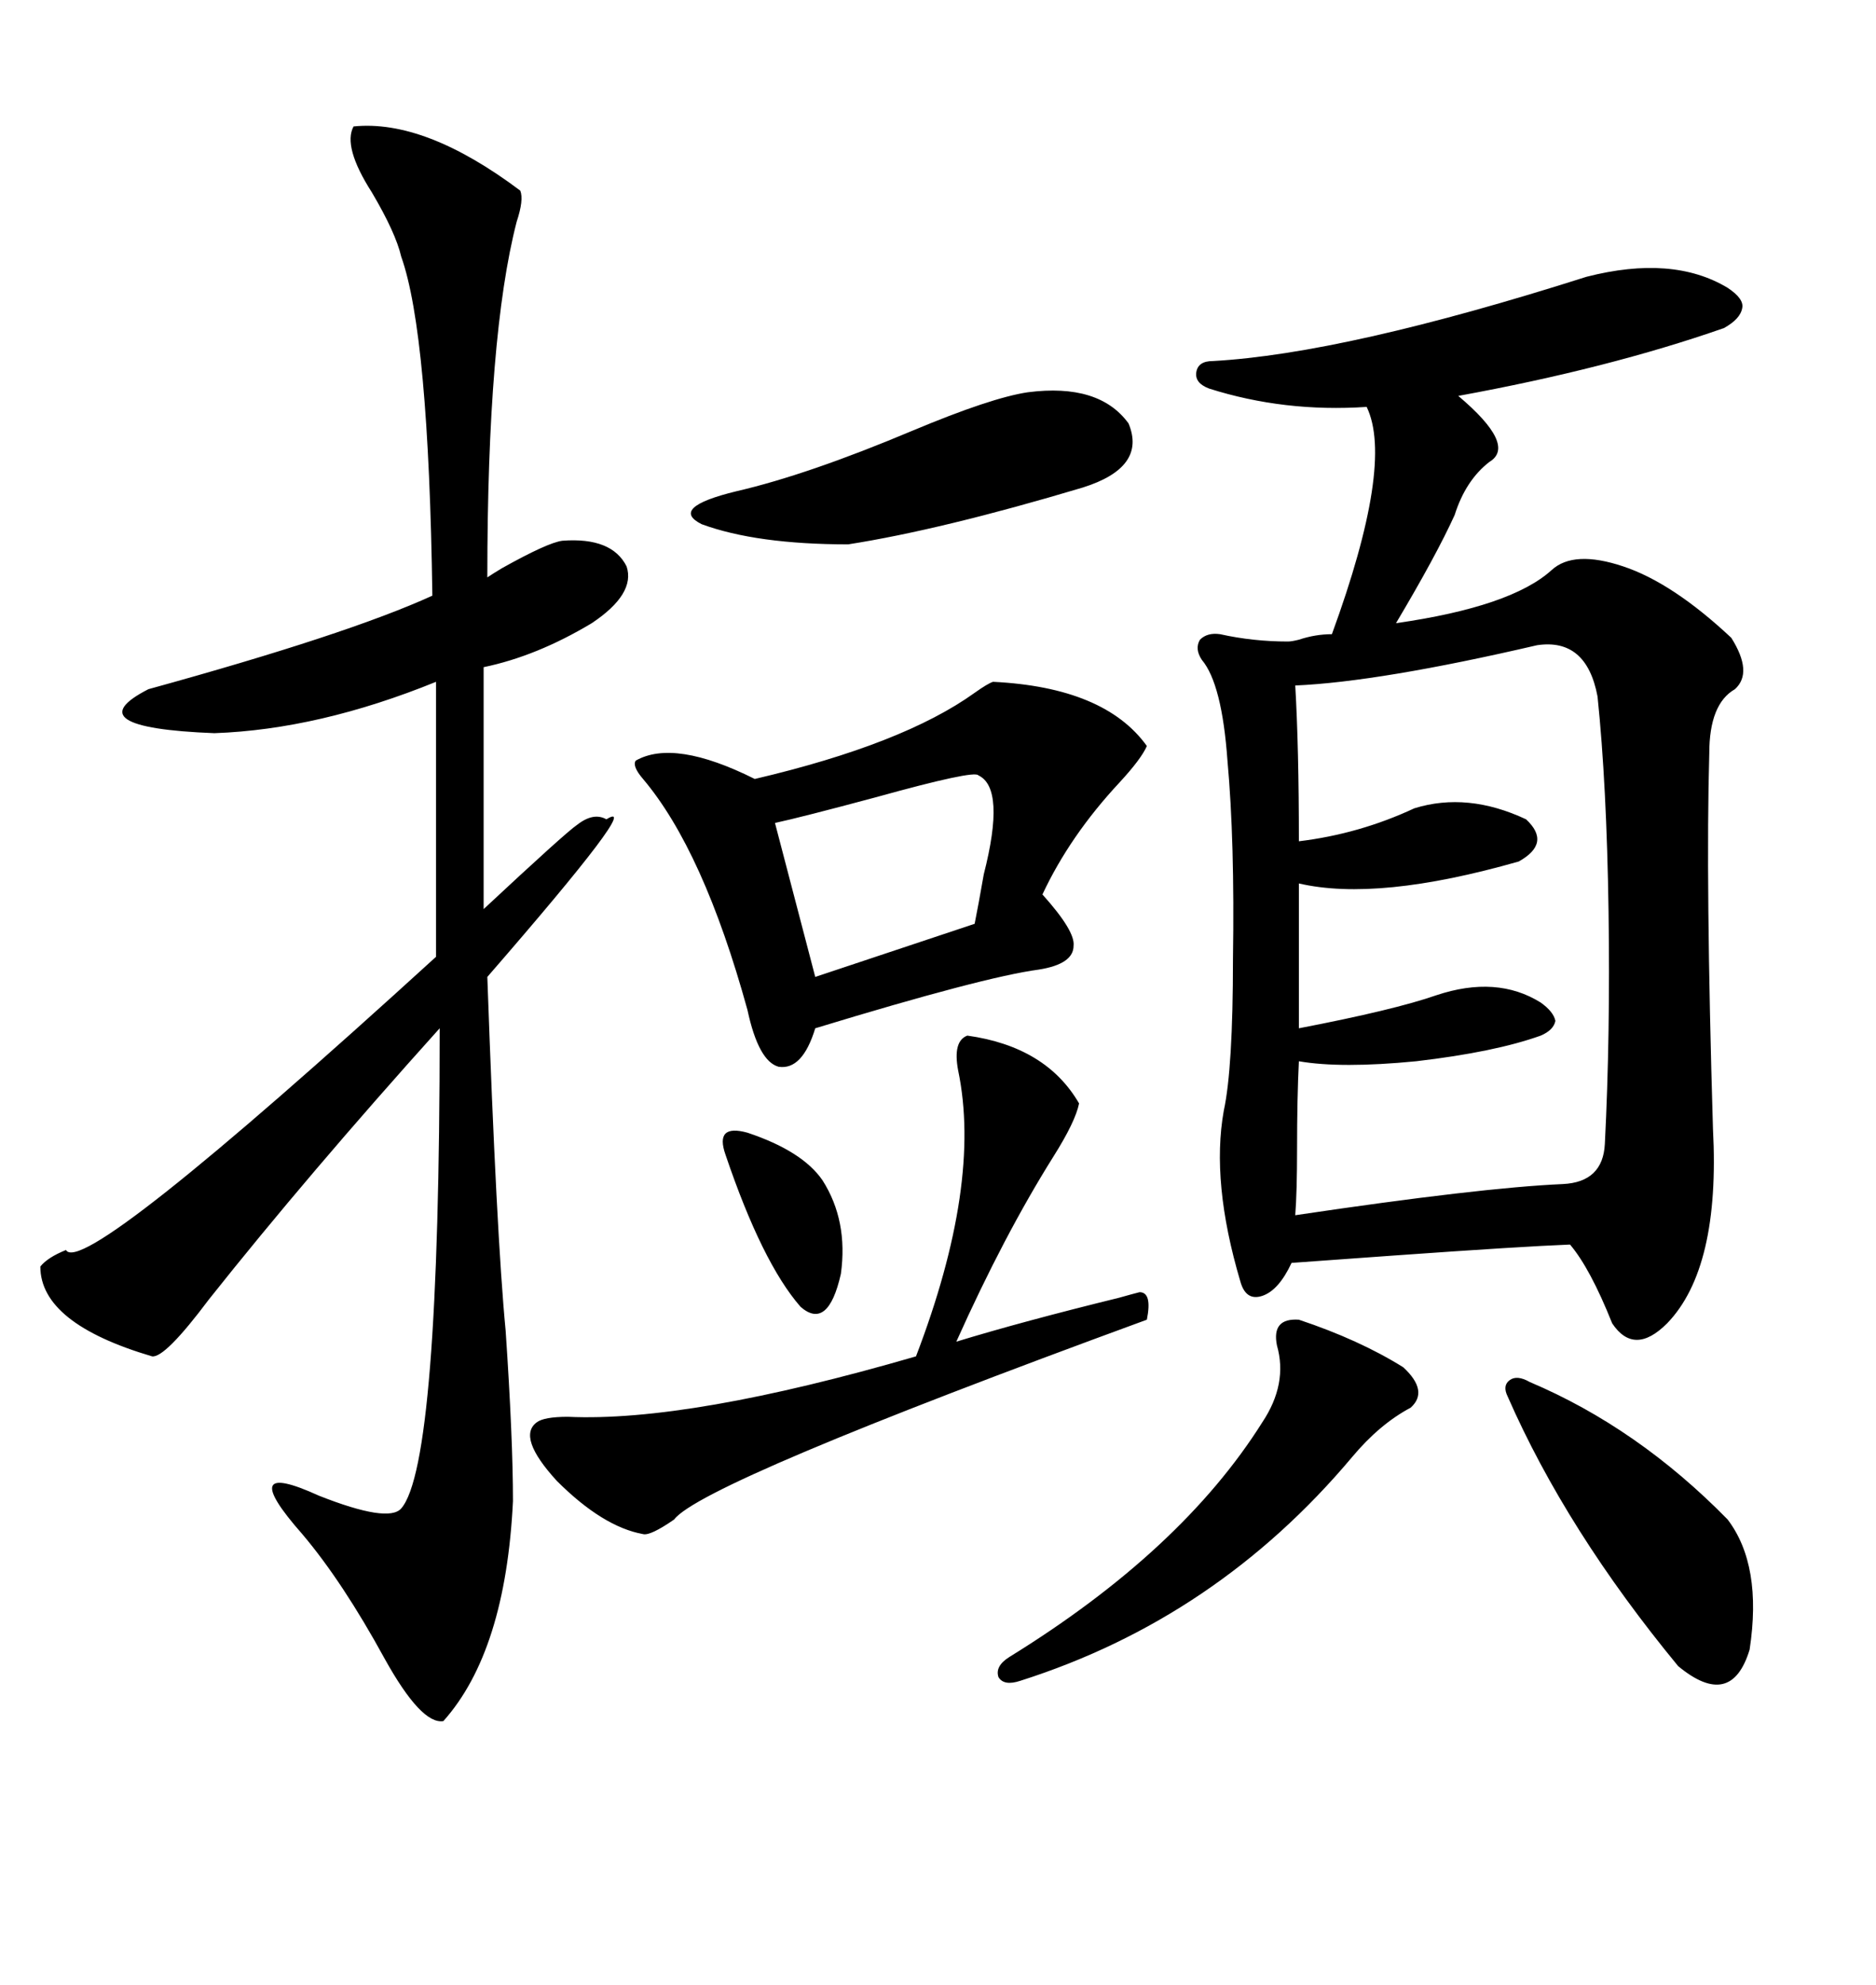 <svg xmlns="http://www.w3.org/2000/svg" xmlns:xlink="http://www.w3.org/1999/xlink" width="300" height="317.285"><path d="M253.71 44.24L253.71 44.24Q267.48 40.72 276.27 46.00L276.27 46.00Q278.91 47.75 278.61 49.22L278.61 49.22Q278.32 50.98 275.68 52.44L275.68 52.44Q257.23 58.89 233.20 63.28L233.20 63.28Q242.58 71.19 238.18 73.83L238.18 73.83Q234.38 76.76 232.62 82.32L232.62 82.32Q229.69 88.77 223.24 99.61L223.24 99.61Q241.70 96.97 248.14 91.11L248.14 91.11Q251.66 87.89 259.57 90.53L259.57 90.53Q267.48 93.16 276.86 101.95L276.86 101.95Q280.37 107.52 277.44 110.16L277.44 110.16Q273.34 112.50 273.34 120.41L273.34 120.41Q272.75 140.92 273.93 180.47L273.93 180.47Q275.10 202.73 266.60 211.52L266.60 211.52Q261.33 216.80 257.81 211.52L257.81 211.52Q254.30 202.73 251.07 198.93L251.07 198.93Q243.46 199.22 222.95 200.68L222.95 200.68Q210.64 201.56 206.54 201.86L206.54 201.86Q204.49 206.25 201.86 207.13L201.86 207.13Q199.22 208.01 198.34 204.79L198.34 204.79Q193.65 188.96 195.70 177.54L195.70 177.54Q197.17 170.80 197.17 153.22L197.17 153.22Q197.46 134.47 196.29 121.58L196.29 121.58Q195.41 109.28 192.19 105.47L192.19 105.47Q191.02 103.71 191.89 102.25L191.89 102.25Q193.07 101.07 195.12 101.37L195.12 101.37Q200.39 102.54 205.96 102.54L205.96 102.54Q206.54 102.54 207.71 102.25L207.71 102.25Q210.35 101.37 212.99 101.37L212.99 101.37Q222.95 74.12 218.55 65.04L218.55 65.04Q205.37 65.92 193.36 62.11L193.36 62.11Q191.02 61.23 191.31 59.47L191.31 59.47Q191.60 57.71 193.95 57.71L193.95 57.71Q215.04 56.54 253.71 44.24ZM56.54 20.21L56.54 20.21Q67.97 19.04 83.20 30.47L83.20 30.47Q83.79 31.93 82.62 35.45L82.62 35.45Q77.93 53.61 77.93 92.29L77.93 92.29Q78.81 91.70 80.27 90.82L80.27 90.82Q87.60 86.72 89.94 86.43L89.94 86.43Q97.85 85.84 100.20 90.53L100.20 90.53Q101.66 94.92 94.63 99.61L94.63 99.61Q85.84 104.88 77.34 106.64L77.34 106.64L77.34 145.31Q90.53 133.01 92.29 131.84L92.29 131.84Q94.92 129.79 96.97 130.96L96.97 130.96Q103.13 127.15 77.93 156.15L77.93 156.15Q79.39 197.46 80.86 212.70L80.86 212.70Q82.03 229.98 82.03 239.94L82.03 239.94Q80.86 263.96 70.90 275.10L70.90 275.10Q67.38 275.68 61.52 265.14L61.52 265.14Q54.79 252.83 48.34 245.21L48.34 245.21Q37.50 232.91 50.98 239.06L50.98 239.06Q62.11 243.46 64.16 241.11L64.16 241.11Q70.31 234.08 70.31 164.36L70.31 164.36Q49.22 187.79 33.40 207.71L33.40 207.71Q26.37 217.09 24.32 216.80L24.32 216.80Q6.45 211.52 6.45 202.44L6.45 202.44Q7.62 200.98 10.55 199.80L10.55 199.80Q13.18 204.49 69.73 152.93L69.73 152.93L69.73 108.98Q50.98 116.60 34.28 117.19L34.28 117.19Q11.72 116.31 23.73 110.16L23.73 110.16Q55.66 101.37 69.14 95.21L69.14 95.21Q68.55 53.32 64.16 41.02L64.16 41.02Q63.28 37.21 59.47 30.76L59.47 30.76Q54.79 23.44 56.54 20.21ZM245.80 103.13L245.80 103.13Q220.61 108.98 207.13 109.57L207.13 109.57Q207.71 119.53 207.71 134.47L207.71 134.47Q217.38 133.30 226.17 129.20L226.17 129.20Q234.67 126.56 244.04 130.96L244.04 130.96Q248.14 134.77 242.87 137.70L242.87 137.70Q220.31 144.14 207.71 141.21L207.71 141.21L207.71 164.36Q222.95 161.43 229.69 159.08L229.69 159.08Q239.36 155.86 246.39 160.25L246.39 160.25Q248.44 161.72 248.73 163.18L248.73 163.18Q248.44 164.65 246.39 165.53L246.39 165.53Q239.06 168.16 226.46 169.63L226.46 169.63Q214.45 170.80 207.71 169.63L207.71 169.63Q207.42 175.49 207.42 183.69L207.42 183.69Q207.42 190.43 207.13 194.24L207.13 194.24Q236.72 189.84 249.90 189.26L249.90 189.26Q256.35 188.96 256.64 182.81L256.64 182.81Q257.52 165.53 257.23 145.61L257.23 145.61Q256.93 125.39 255.47 111.33L255.47 111.33Q253.71 101.95 245.80 103.13ZM158.79 108.98L158.79 108.98Q176.66 109.86 183.40 119.24L183.40 119.24Q182.52 121.29 179.00 125.10L179.00 125.10Q171.09 133.59 166.70 142.97L166.70 142.97Q171.97 148.83 171.68 151.17L171.68 151.17Q171.68 154.10 166.11 154.98L166.11 154.98Q157.32 156.15 130.37 164.36L130.37 164.36Q128.32 171.09 124.51 170.51L124.51 170.51Q121.29 169.63 119.53 161.43L119.53 161.43Q112.50 135.94 102.83 124.51L102.83 124.51Q101.07 122.46 101.66 121.58L101.66 121.58Q107.81 118.07 120.70 124.51L120.70 124.51Q144.43 118.95 155.86 110.74L155.86 110.74Q157.91 109.28 158.79 108.98ZM154.69 165.53L154.69 165.53Q167.29 167.29 172.56 176.37L172.56 176.37Q171.97 179.30 168.46 184.86L168.46 184.86Q160.55 197.46 152.93 214.45L152.93 214.45Q163.48 211.23 179.00 207.42L179.00 207.42Q181.05 206.84 182.23 206.54L182.23 206.54Q184.28 206.54 183.40 210.94L183.40 210.94Q112.21 237.01 107.81 242.87L107.81 242.87Q104.00 245.51 102.83 245.21L102.83 245.21Q96.39 244.04 89.06 236.72L89.06 236.72Q82.62 229.69 85.84 227.34L85.84 227.34Q87.01 226.46 90.82 226.46L90.82 226.46Q110.16 227.34 146.48 216.80L146.48 216.80Q157.03 189.26 153.22 171.09L153.22 171.09Q152.34 166.41 154.69 165.53ZM207.71 210.94L207.71 210.94Q217.38 214.16 224.41 218.55L224.41 218.55Q228.52 222.36 225.59 225L225.59 225Q220.61 227.64 216.21 232.91L216.21 232.91Q194.53 258.69 163.18 268.65L163.18 268.65Q160.55 269.53 159.67 268.07L159.67 268.07Q159.08 266.31 161.43 264.84L161.43 264.84Q188.96 247.85 201.86 227.34L201.86 227.34Q205.96 221.19 204.20 215.04L204.20 215.04Q203.32 210.64 207.71 210.94ZM164.36 62.70L164.36 62.70Q175.78 61.23 180.47 67.68L180.47 67.68Q183.40 74.71 173.14 77.93L173.14 77.93Q150.59 84.67 135.64 87.01L135.64 87.01Q121.00 87.01 112.21 83.79L112.21 83.79Q106.93 81.15 117.77 78.52L117.77 78.52Q129.20 75.88 145.90 68.85L145.90 68.85Q158.50 63.57 164.36 62.70ZM244.63 220.90L244.63 220.90Q261.91 228.22 276.27 242.87L276.27 242.87Q281.84 250.20 279.79 263.67L279.79 263.67Q276.86 273.34 268.36 266.31L268.36 266.31Q250.49 244.63 241.11 223.24L241.11 223.24Q240.23 221.48 241.41 220.61L241.41 220.61Q242.58 219.73 244.63 220.90ZM156.45 123.93L156.45 123.93Q155.86 123.05 140.04 127.44L140.04 127.44Q128.03 130.66 123.93 131.54L123.93 131.54L130.37 156.15L155.86 147.66Q156.45 144.73 157.32 139.75L157.32 139.75Q160.84 125.98 156.45 123.93ZM116.02 184.57L116.02 184.57Q114.26 179.59 119.53 181.05L119.53 181.05Q128.32 183.98 131.54 188.67L131.54 188.67Q135.64 195.12 134.47 203.61L134.47 203.61Q132.42 212.70 128.03 208.89L128.03 208.89Q121.88 201.86 116.02 184.57Z"/></svg>